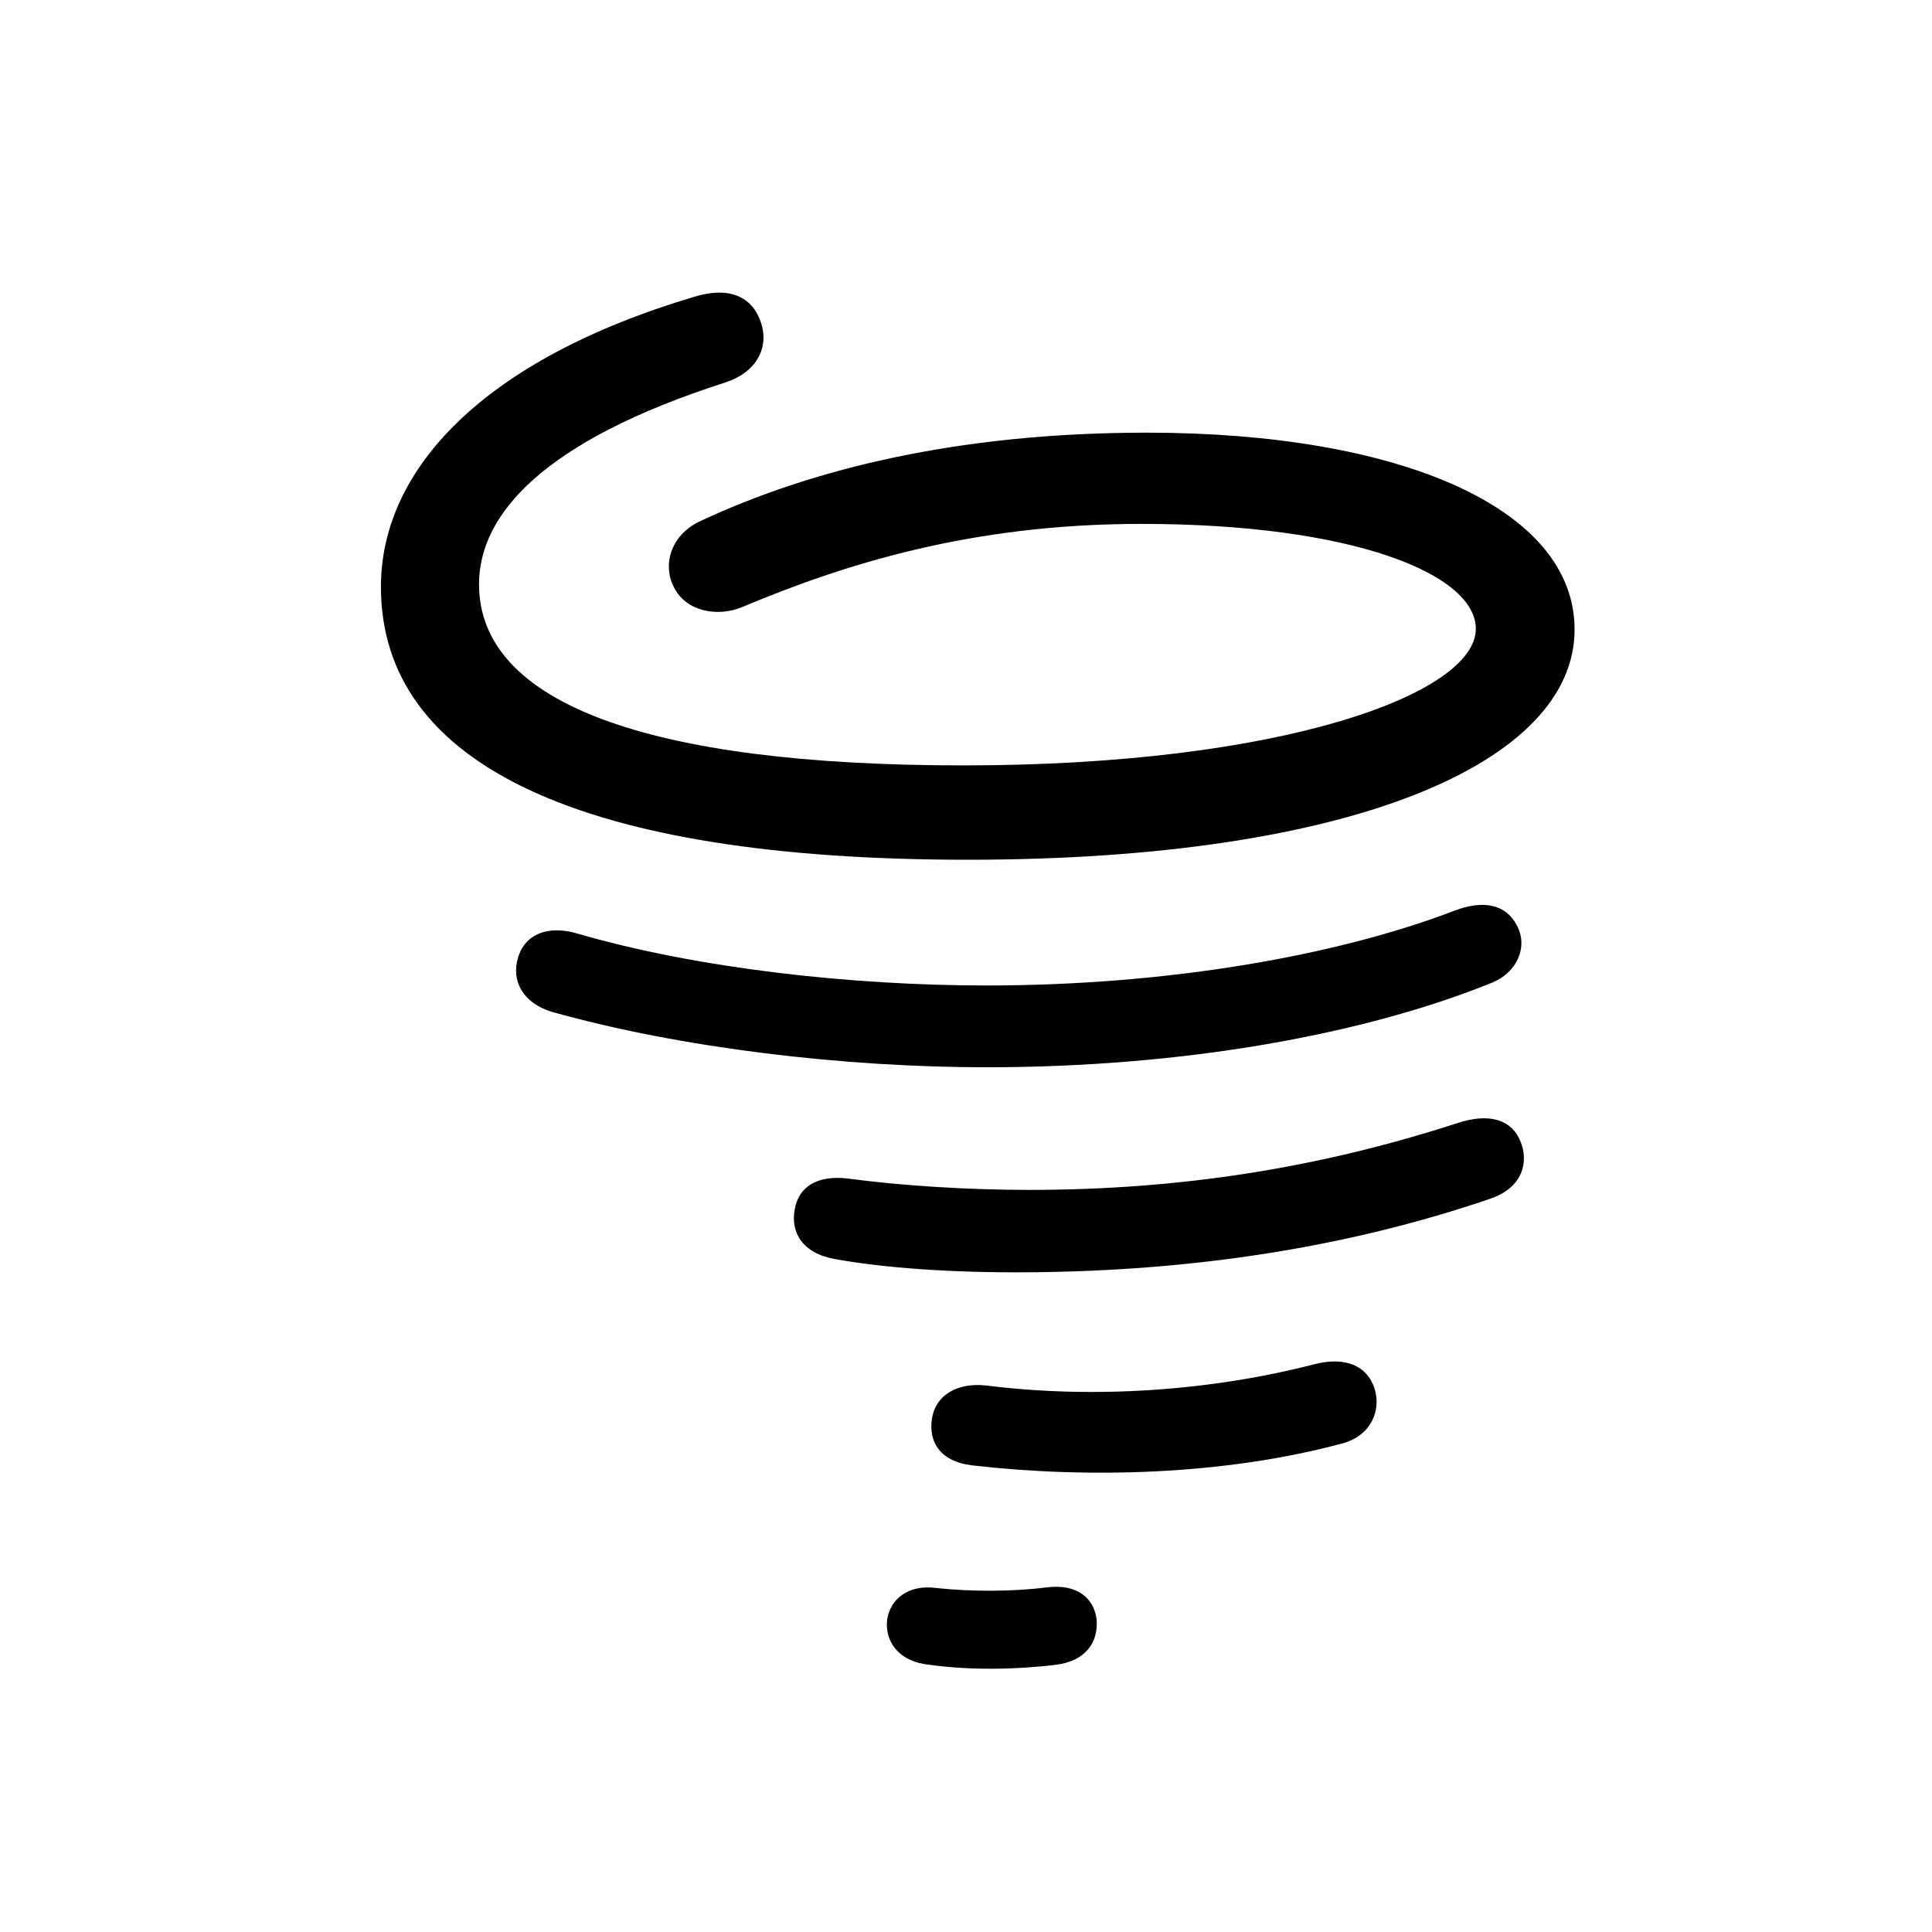 <svg width="36" height="36" viewBox="0 0 36 36" fill="none" xmlns="http://www.w3.org/2000/svg">
<path d="M18.031 16.02C25.215 16.02 29.34 14.203 29.34 11.73C29.34 9.457 26.059 8.062 21.371 8.062C17.855 8.062 15.113 8.742 13.039 9.715C12.477 9.984 12.348 10.547 12.559 10.945C12.781 11.391 13.367 11.508 13.836 11.309C15.711 10.523 18.078 9.762 21.266 9.762C25.215 9.762 27.5 10.699 27.5 11.719C27.5 12.914 23.938 14.262 17.949 14.262C12.066 14.262 8.926 13.101 8.926 10.887C8.926 9.586 10.121 8.215 13.52 7.125C14.094 6.937 14.34 6.48 14.176 6C14.012 5.52 13.578 5.332 12.934 5.531C8.996 6.703 7.098 8.754 7.098 10.934C7.098 14.262 10.859 16.02 18.031 16.02ZM18.383 19.887C22.051 19.887 25.426 19.277 27.816 18.305C28.262 18.117 28.484 17.648 28.262 17.238C28.051 16.84 27.629 16.77 27.102 16.969C24.934 17.801 21.781 18.363 18.383 18.363C15.875 18.363 12.992 18.047 10.742 17.391C10.215 17.238 9.781 17.402 9.652 17.848C9.523 18.281 9.746 18.691 10.285 18.855C12.711 19.535 15.746 19.887 18.383 19.887ZM19.18 23.707C22.25 23.684 25.133 23.238 27.77 22.336C28.391 22.125 28.484 21.633 28.332 21.27C28.168 20.859 27.746 20.73 27.148 20.93C24.547 21.773 21.957 22.172 19.18 22.172C17.996 22.172 16.766 22.09 15.805 21.961C15.23 21.891 14.879 22.113 14.809 22.535C14.727 22.957 14.949 23.355 15.559 23.461C16.461 23.625 17.727 23.719 19.18 23.707ZM18.113 27.305C20.246 27.551 22.812 27.492 25.016 26.895C25.543 26.754 25.742 26.285 25.613 25.875C25.473 25.441 25.062 25.277 24.5 25.418C22.602 25.91 20.41 26.074 18.371 25.816C17.809 25.758 17.422 26.016 17.363 26.449C17.305 26.883 17.527 27.234 18.113 27.305ZM17.316 31.02C18.055 31.125 18.922 31.113 19.684 31.02C20.223 30.949 20.469 30.609 20.434 30.176C20.387 29.789 20.082 29.508 19.508 29.578C18.863 29.66 18.102 29.66 17.445 29.59C16.918 29.52 16.59 29.801 16.531 30.176C16.484 30.574 16.73 30.961 17.316 31.02Z" fill="black"/>
</svg>

